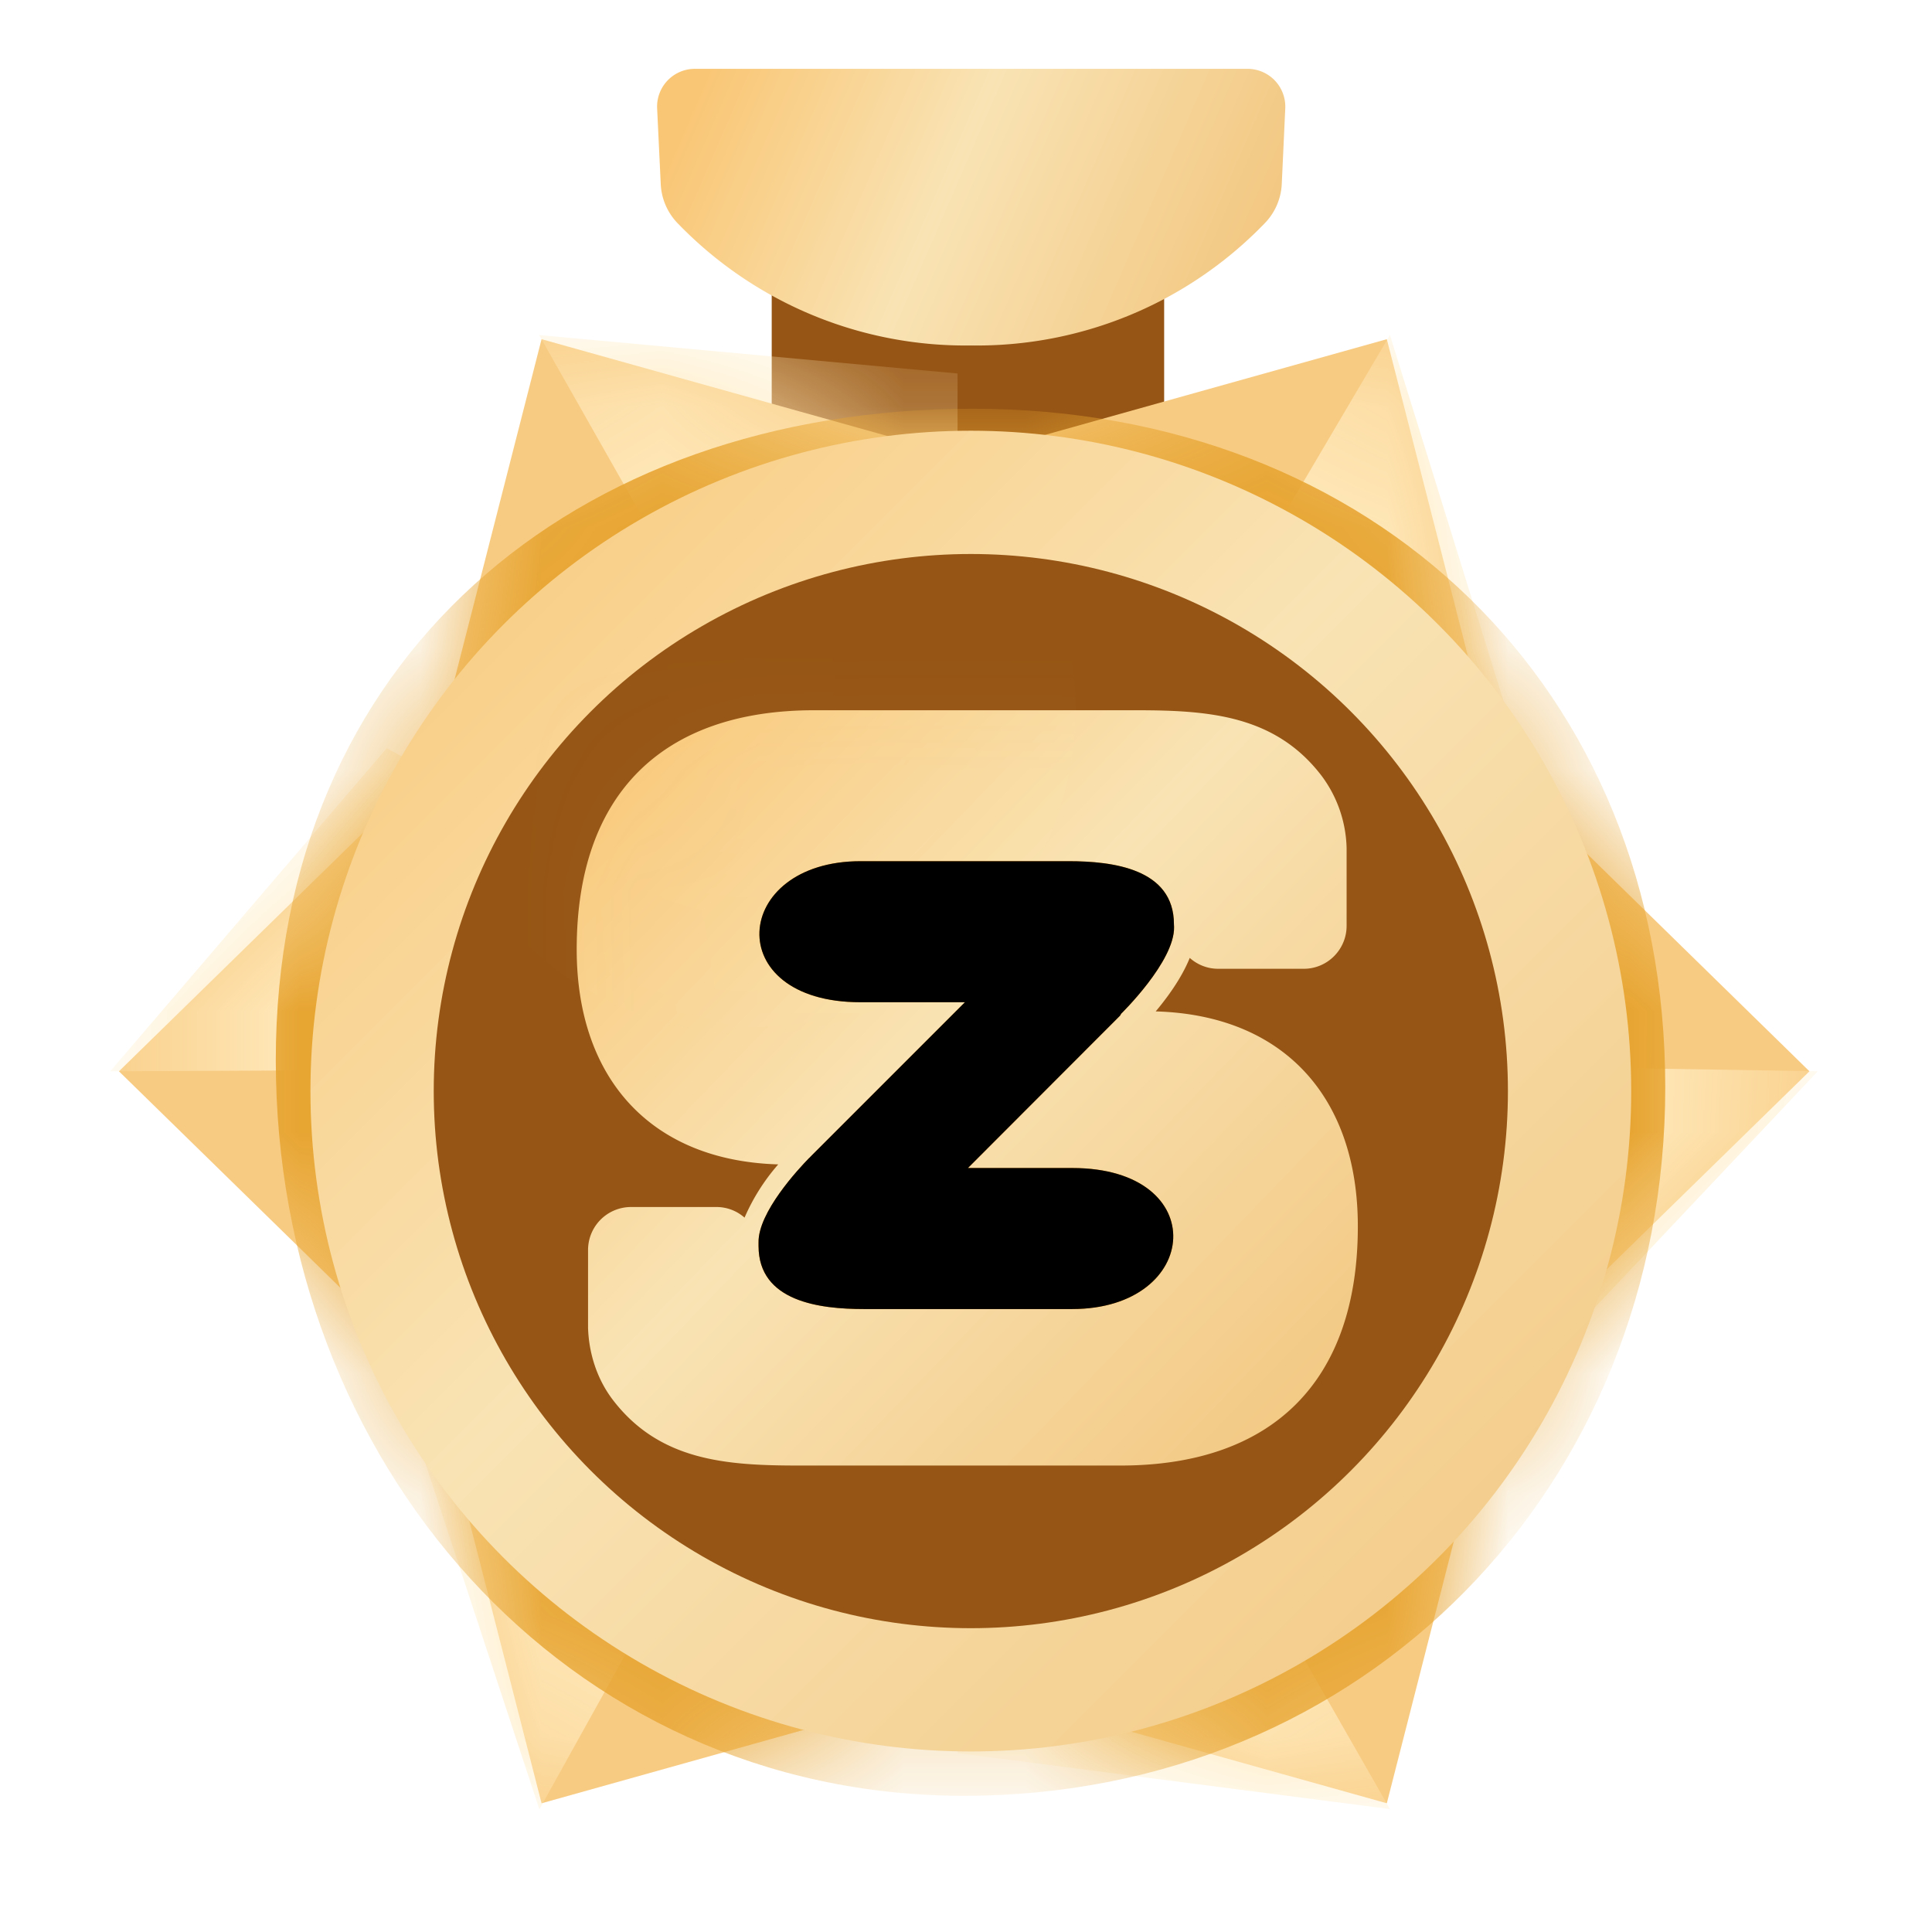 <svg width="16" height="16" viewBox="0 0 16 16" xmlns="http://www.w3.org/2000/svg" xmlns:xlink="http://www.w3.org/1999/xlink"><defs><path id="a" d="M0 0h16v16H0z"/><path id="c" d="M0 0h3.25v4.5H0z"/><linearGradient x1="100%" y1="59.595%" x2="0%" y2="40.405%" id="e"><stop stop-color="#F2C67F" offset="0%"/><stop stop-color="#F9E3B4" offset="55.284%"/><stop stop-color="#F9C675" offset="100%"/></linearGradient><path d="M.327 0h4.577a.313.313 0 0 1 .312.327l-.029.627a.5.5 0 0 1-.146.33 3.31 3.31 0 0 1-2.426 1.007A3.31 3.31 0 0 1 .19 1.285.5.5 0 0 1 .044.954L.014.327A.313.313 0 0 1 .328 0z" id="d"/><path id="f" d="M7 12.082l-3.5.98-.901-3.521L0 7l2.599-2.54L3.5.937l3.5.98 3.5-.98.901 3.521L14 7l-2.599 2.54-.901 3.522z"/><filter x="-26.1%" y="-26.1%" width="152.1%" height="152.2%" filterUnits="objectBoundingBox" id="h"><feGaussianBlur stdDeviation="1" in="SourceGraphic"/></filter><linearGradient x1="100%" y1="100%" x2="0%" y2="0%" id="i"><stop stop-color="#F2C67F" offset="0%"/><stop stop-color="#F9E3B4" offset="55.284%"/><stop stop-color="#F9C675" offset="100%"/></linearGradient><linearGradient x1="100%" y1="96.742%" x2="0%" y2="3.258%" id="k"><stop stop-color="#F2C67F" offset="0%"/><stop stop-color="#F9E3B4" offset="55.284%"/><stop stop-color="#F9C675" offset="100%"/></linearGradient><path d="M4.795 2.494c.156-.186.239-.336.282-.443.063.056.145.09.235.09h.71c.195 0 .354-.16.354-.355V1.14a1.04 1.04 0 0 0-.207-.597C5.783.038 5.23 0 4.63 0H1.966C.717 0 0 .688 0 1.98 0 3.044.609 3.73 1.669 3.761a1.69 1.69 0 0 0-.279.441.35.35 0 0 0-.233-.088h-.71a.356.356 0 0 0-.353.355v.647c.007.212.075.425.206.596.387.505.94.543 1.541.543h2.662c1.249 0 1.966-.688 1.966-1.98.001-1.066-.61-1.751-1.674-1.781" id="j"/><radialGradient cy="45.398%" fx="50%" fy="45.398%" r="100%" id="l"><stop stop-color="#FFF" offset="0%"/><stop stop-color="#FCCD4F" offset="100%"/></radialGradient><path d="M2.378 4.959h1.725c1.07 0 1.162-1.168.001-1.168H3.24L4.5 2.529l.009-.016s.444-.433.438-.718l-.001-.023c0-.46-.507-.522-.872-.522H2.351c-1.07 0-1.163 1.168-.002 1.168h.866L1.943 3.69v.001l-.002.002-.003.002-.002.002-.003.004-.004.004-.005.004c-.085.087-.424.45-.418.7v.028c0 .461.508.522.872.522" id="n"/><filter x="-29.1%" y="-27%" width="158.1%" height="153.9%" filterUnits="objectBoundingBox" id="o"><feGaussianBlur stdDeviation="1" in="SourceAlpha" result="shadowBlurInner1"/><feOffset in="shadowBlurInner1" result="shadowOffsetInner1"/><feComposite in="shadowOffsetInner1" in2="SourceAlpha" operator="arithmetic" k2="-1" k3="1" result="shadowInnerInner1"/><feColorMatrix values="0 0 0 0 0.546 0 0 0 0 0.089 0 0 0 0 0.089 0 0 0 0.5 0" in="shadowInnerInner1"/></filter></defs><g fill="none" fill-rule="evenodd"><mask id="b" fill="#fff"><use xlink:href="#a"/></mask><g mask="url(#b)"><use fill="#965514" xlink:href="#c" transform="translate(6.391 2.039)"/><use fill="url(#e)" fill-rule="nonzero" xlink:href="#d" transform="translate(5.428 .57)"/></g><g mask="url(#b)"><g transform="translate(.985 1.872)"><mask id="g" fill="#fff"><use xlink:href="#f"/></mask><use fill="#F8CB82" xlink:href="#f"/><path d="M10.526.903l1.03 3.318L7.35 6.89 14.069 7l-2.396 2.54L7.02 6.978l3.506 6.132-3.58-.463v-5.67l3.58-6.075zm-7.044 0l3.463.318V6.88l-3.463 6.232-1.147-3.48L6.54 6.969-.072 7l2.29-2.676L6.87 6.879 3.48.903z" fill="#FFE9BB" mask="url(#g)"/><path d="M7 13c3.314 0 5.806-2.554 5.806-5.868 0-3.314-2.42-5.619-5.733-5.619-3.314 0-5.774 2.082-5.774 5.396S3.686 13 7 13z" fill="#E7A532" filter="url(#h)" mask="url(#g)"/><circle fill="url(#i)" fill-rule="nonzero" cx="7.055" cy="7.164" r="5.469"/><circle fill="#965514" cx="7.055" cy="7.164" r="4.448"/><g><g transform="translate(3.791 4.01)"><mask id="m" fill="#fff"><use xlink:href="#j"/></mask><use fill="url(#k)" fill-rule="nonzero" xlink:href="#j"/><circle fill="url(#l)" opacity=".171" mask="url(#m)" cx="1.442" cy="-.007" r="2.69"/></g><g transform="translate(3.791 4.01)"><use fill="#F08B00" xlink:href="#n"/><use fill="#000" filter="url(#o)" xlink:href="#n"/></g></g></g></g></g></svg>